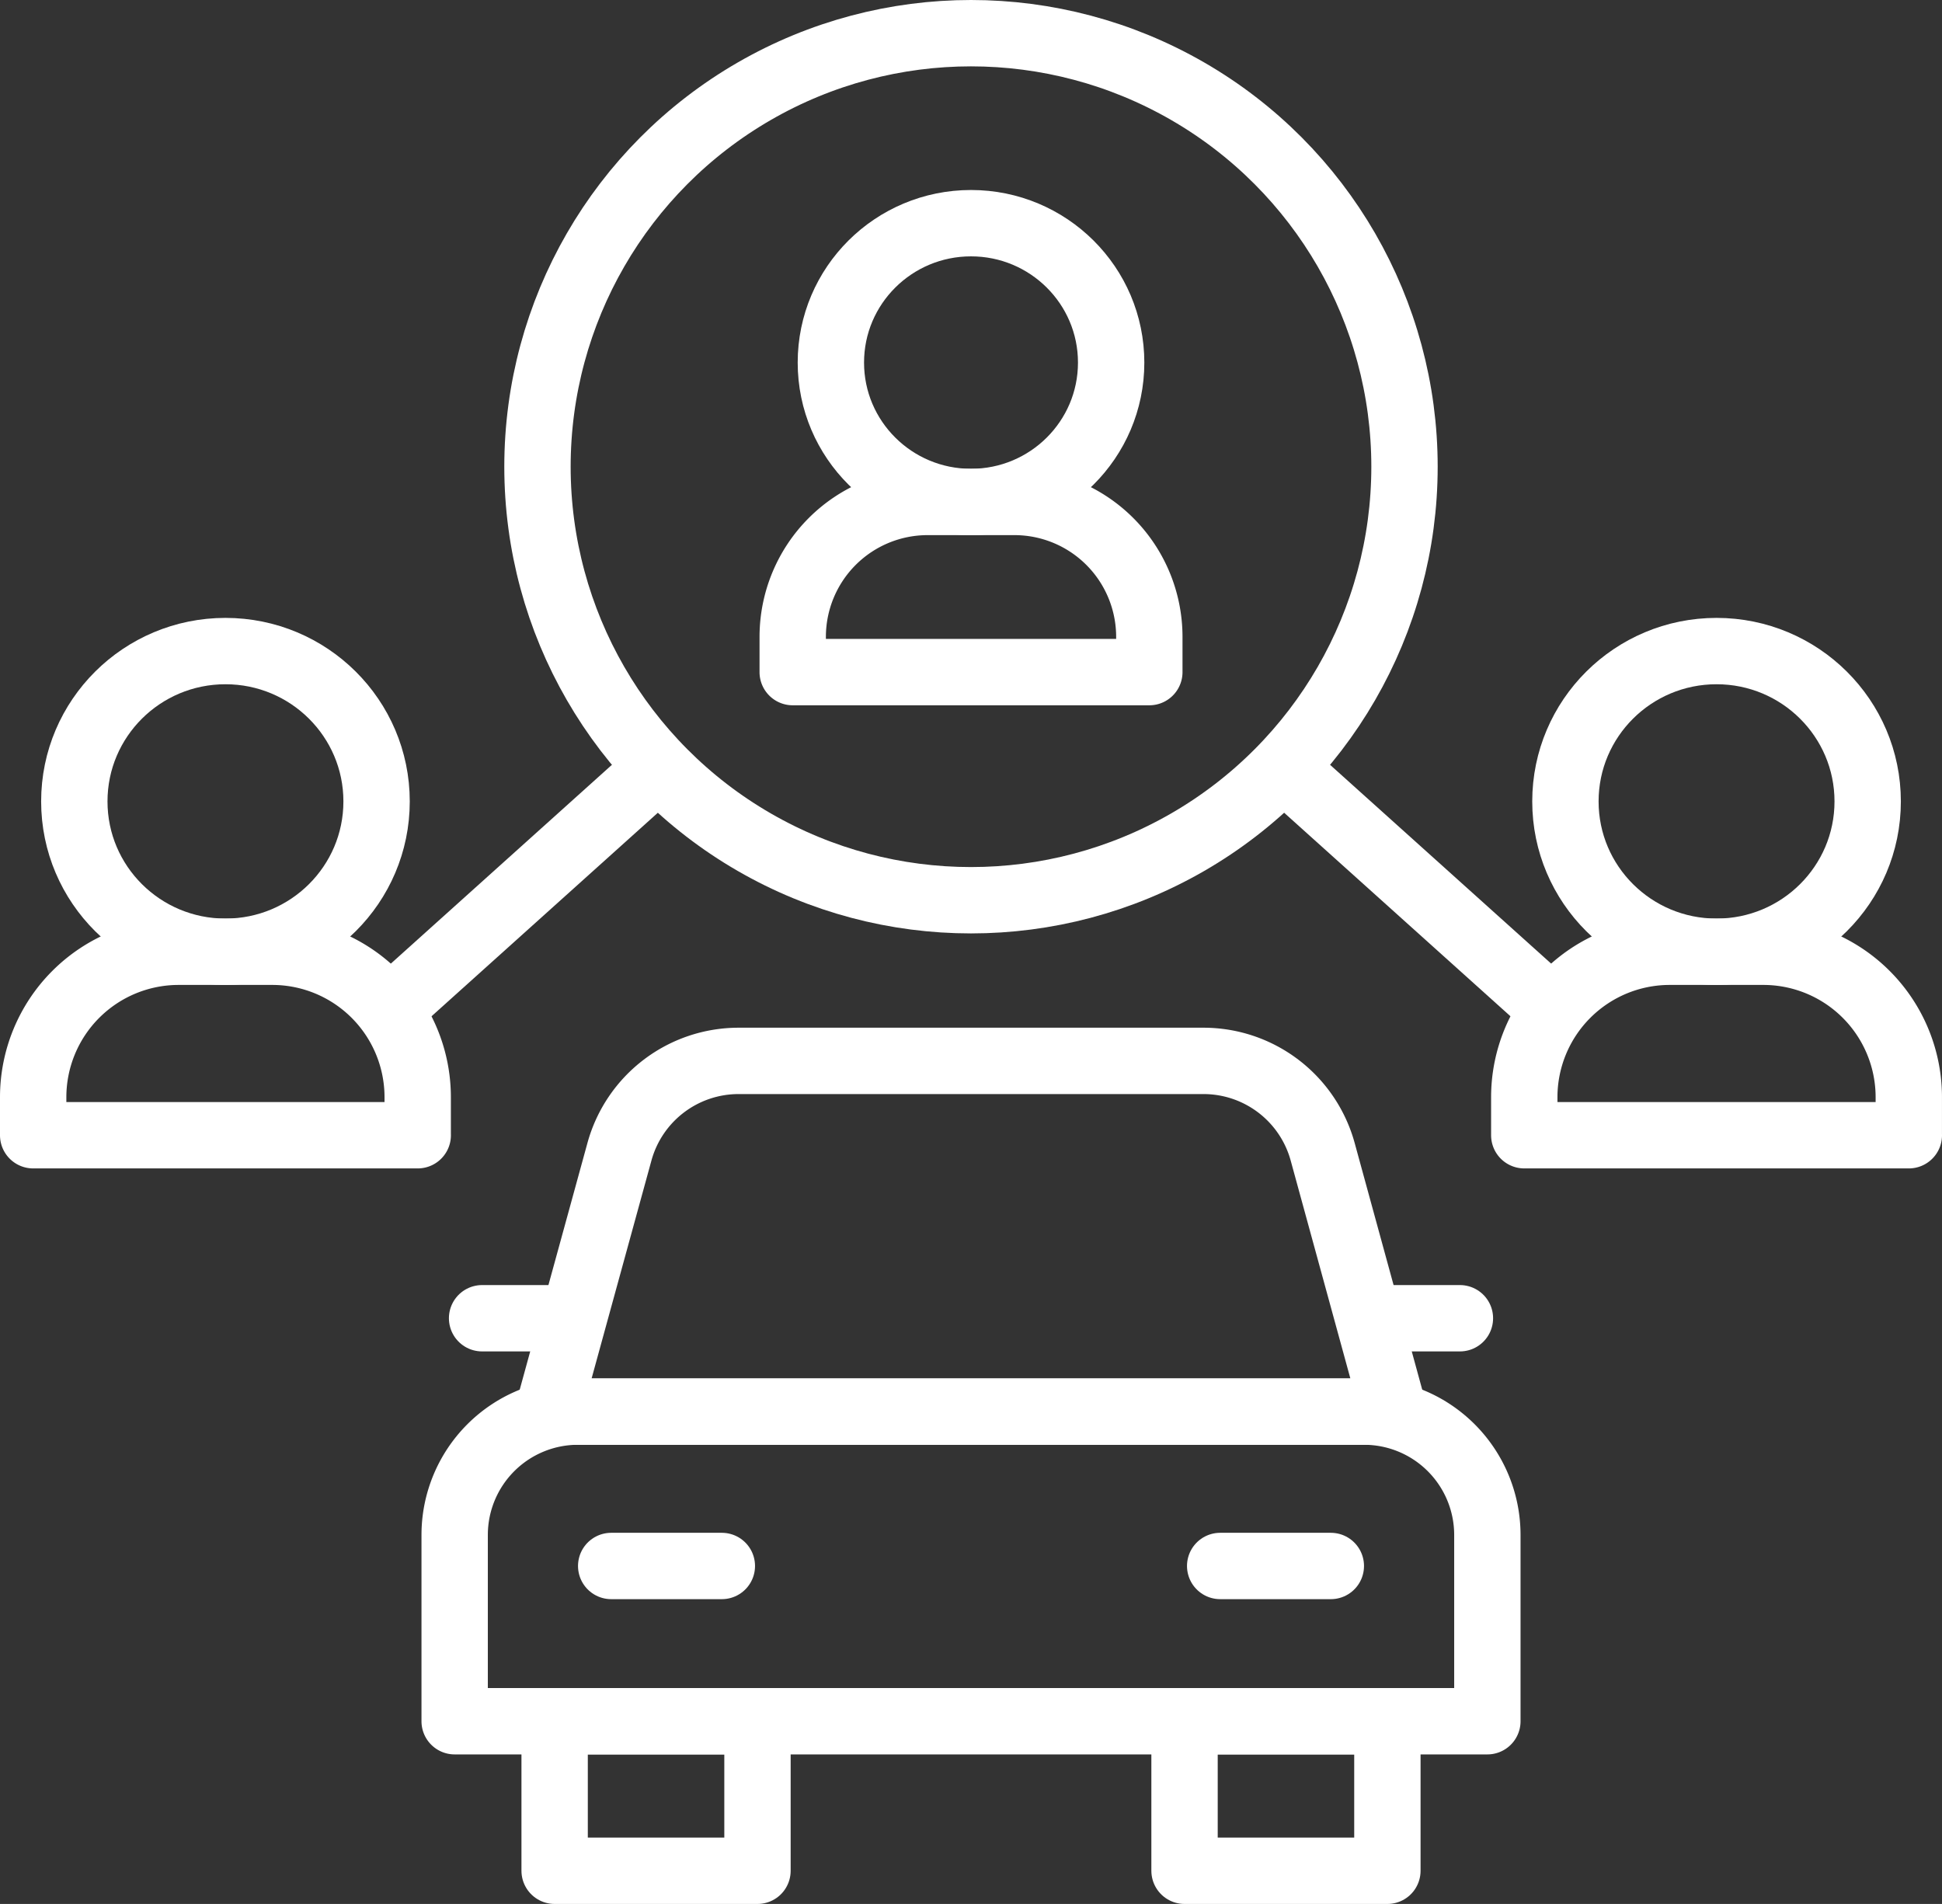 <svg xmlns="http://www.w3.org/2000/svg" width="87.801" height="86.077" viewBox="0 0 87.801 86.077">
  <rect x="0" y="0" width="87.801" height="86.077" fill="#333333" stroke="none"/>
  <g id="car-sharing" transform="translate(-8.5 -13.5)">
    <g id="Groupe_293" data-name="Groupe 293" transform="translate(77.415 42.935)">
      <g id="Groupe_292" data-name="Groupe 292" transform="translate(0 0)">
        <g id="Groupe_291" data-name="Groupe 291">
          <path id="Tracé_758" data-name="Tracé 758" d="M418.515,264.237H401.129v-1.718a6.577,6.577,0,0,1,6.577-6.577h4.231a6.577,6.577,0,0,1,6.577,6.577v1.718Z" transform="translate(-401.129 -242.348)" fill="none" stroke="#fff" stroke-linecap="round" stroke-linejoin="round" stroke-width="3"/>
          <ellipse id="Ellipse_74" data-name="Ellipse 74" cx="6.833" cy="6.797" rx="6.833" ry="6.797" transform="translate(1.86)" fill="none" stroke="#fff" stroke-linecap="round" stroke-linejoin="round" stroke-width="3"/>
        </g>
      </g>
    </g>
    <g id="Groupe_294" data-name="Groupe 294" transform="translate(26.169 48.297)">
      <line id="Ligne_31" data-name="Ligne 31" x2="11.996" y2="10.787" transform="translate(40.467)" fill="none" stroke="#fff" stroke-linecap="round" stroke-linejoin="round" stroke-width="3"/>
      <line id="Ligne_32" data-name="Ligne 32" x1="11.839" y2="10.646" transform="translate(0 0.141)" fill="none" stroke="#fff" stroke-linecap="round" stroke-linejoin="round" stroke-width="3"/>
    </g>
    <g id="Groupe_300" data-name="Groupe 300" transform="translate(29.056 61.467)">
      <g id="Groupe_299" data-name="Groupe 299">
        <g id="Groupe_295" data-name="Groupe 295" transform="translate(4.52 29.85)">
          <rect id="Rectangle_278" data-name="Rectangle 278" width="9.171" height="6.761" fill="none" stroke="#fff" stroke-linecap="round" stroke-linejoin="round" stroke-width="3"/>
          <rect id="Rectangle_279" data-name="Rectangle 279" width="9.171" height="6.761" transform="translate(28.479)" fill="none" stroke="#fff" stroke-linecap="round" stroke-linejoin="round" stroke-width="3"/>
        </g>
        <g id="Groupe_296" data-name="Groupe 296">
          <path id="Tracé_759" data-name="Tracé 759" d="M167.247,390.56h-46.69v-8.421a5.577,5.577,0,0,1,5.577-5.577H161.67a5.577,5.577,0,0,1,5.577,5.577Z" transform="translate(-120.557 -360.71)" fill="none" stroke="#fff" stroke-linecap="round" stroke-linejoin="round" stroke-width="3"/>
          <path id="Tracé_760" data-name="Tracé 760" d="M183.3,300.445H145.062l3.228-11.756a5.587,5.587,0,0,1,5.395-4.1h21a5.588,5.588,0,0,1,5.395,4.1Z" transform="translate(-140.838 -284.593)" fill="none" stroke="#fff" stroke-linecap="round" stroke-linejoin="round" stroke-width="3"/>
        </g>
        <g id="Groupe_297" data-name="Groupe 297" transform="translate(1.24 11.631)">
          <line id="Ligne_33" data-name="Ligne 33" x2="4.012" transform="translate(40.197)" fill="none" stroke="#fff" stroke-linecap="round" stroke-linejoin="round" stroke-width="3"/>
          <line id="Ligne_34" data-name="Ligne 34" x2="4.012" fill="none" stroke="#fff" stroke-linecap="round" stroke-linejoin="round" stroke-width="3"/>
        </g>
        <g id="Groupe_298" data-name="Groupe 298" transform="translate(7.077 22.831)">
          <line id="Ligne_35" data-name="Ligne 35" x2="5.003" transform="translate(27.533)" fill="none" stroke="#fff" stroke-linecap="round" stroke-linejoin="round" stroke-width="3"/>
          <line id="Ligne_36" data-name="Ligne 36" x2="5.003" fill="none" stroke="#fff" stroke-linecap="round" stroke-linejoin="round" stroke-width="3"/>
        </g>
      </g>
    </g>
    <circle id="Ellipse_75" data-name="Ellipse 75" cx="19.6" cy="19.6" r="19.6" transform="translate(32.8 15)" fill="none" stroke="#fff" stroke-linecap="round" stroke-linejoin="round" stroke-width="3"/>
    <g id="Groupe_302" data-name="Groupe 302" transform="translate(44.34 23.59)">
      <g id="Groupe_301" data-name="Groupe 301" transform="translate(0 0)">
        <path id="Tracé_761" data-name="Tracé 761" d="M225.354,145.658H209.233v-1.593a6.1,6.1,0,0,1,6.1-6.1h3.923a6.1,6.1,0,0,1,6.1,6.1v1.593Z" transform="translate(-209.233 -125.362)" fill="none" stroke="#fff" stroke-linecap="round" stroke-linejoin="round" stroke-width="3"/>
        <ellipse id="Ellipse_76" data-name="Ellipse 76" cx="6.336" cy="6.302" rx="6.336" ry="6.302" transform="translate(1.725)" fill="none" stroke="#fff" stroke-linecap="round" stroke-linejoin="round" stroke-width="3"/>
      </g>
    </g>
    <g id="Groupe_305" data-name="Groupe 305" transform="translate(10 42.935)">
      <g id="Groupe_304" data-name="Groupe 304" transform="translate(0 0)">
        <g id="Groupe_303" data-name="Groupe 303">
          <path id="Tracé_762" data-name="Tracé 762" d="M27.386,264.237H10v-1.718a6.577,6.577,0,0,1,6.577-6.577h4.231a6.577,6.577,0,0,1,6.577,6.577v1.718Z" transform="translate(-10 -242.348)" fill="none" stroke="#fff" stroke-linecap="round" stroke-linejoin="round" stroke-width="3"/>
          <ellipse id="Ellipse_77" data-name="Ellipse 77" cx="6.833" cy="6.797" rx="6.833" ry="6.797" transform="translate(1.86)" fill="none" stroke="#fff" stroke-linecap="round" stroke-linejoin="round" stroke-width="3"/>
        </g>
      </g>
    </g>
  </g>
</svg>
